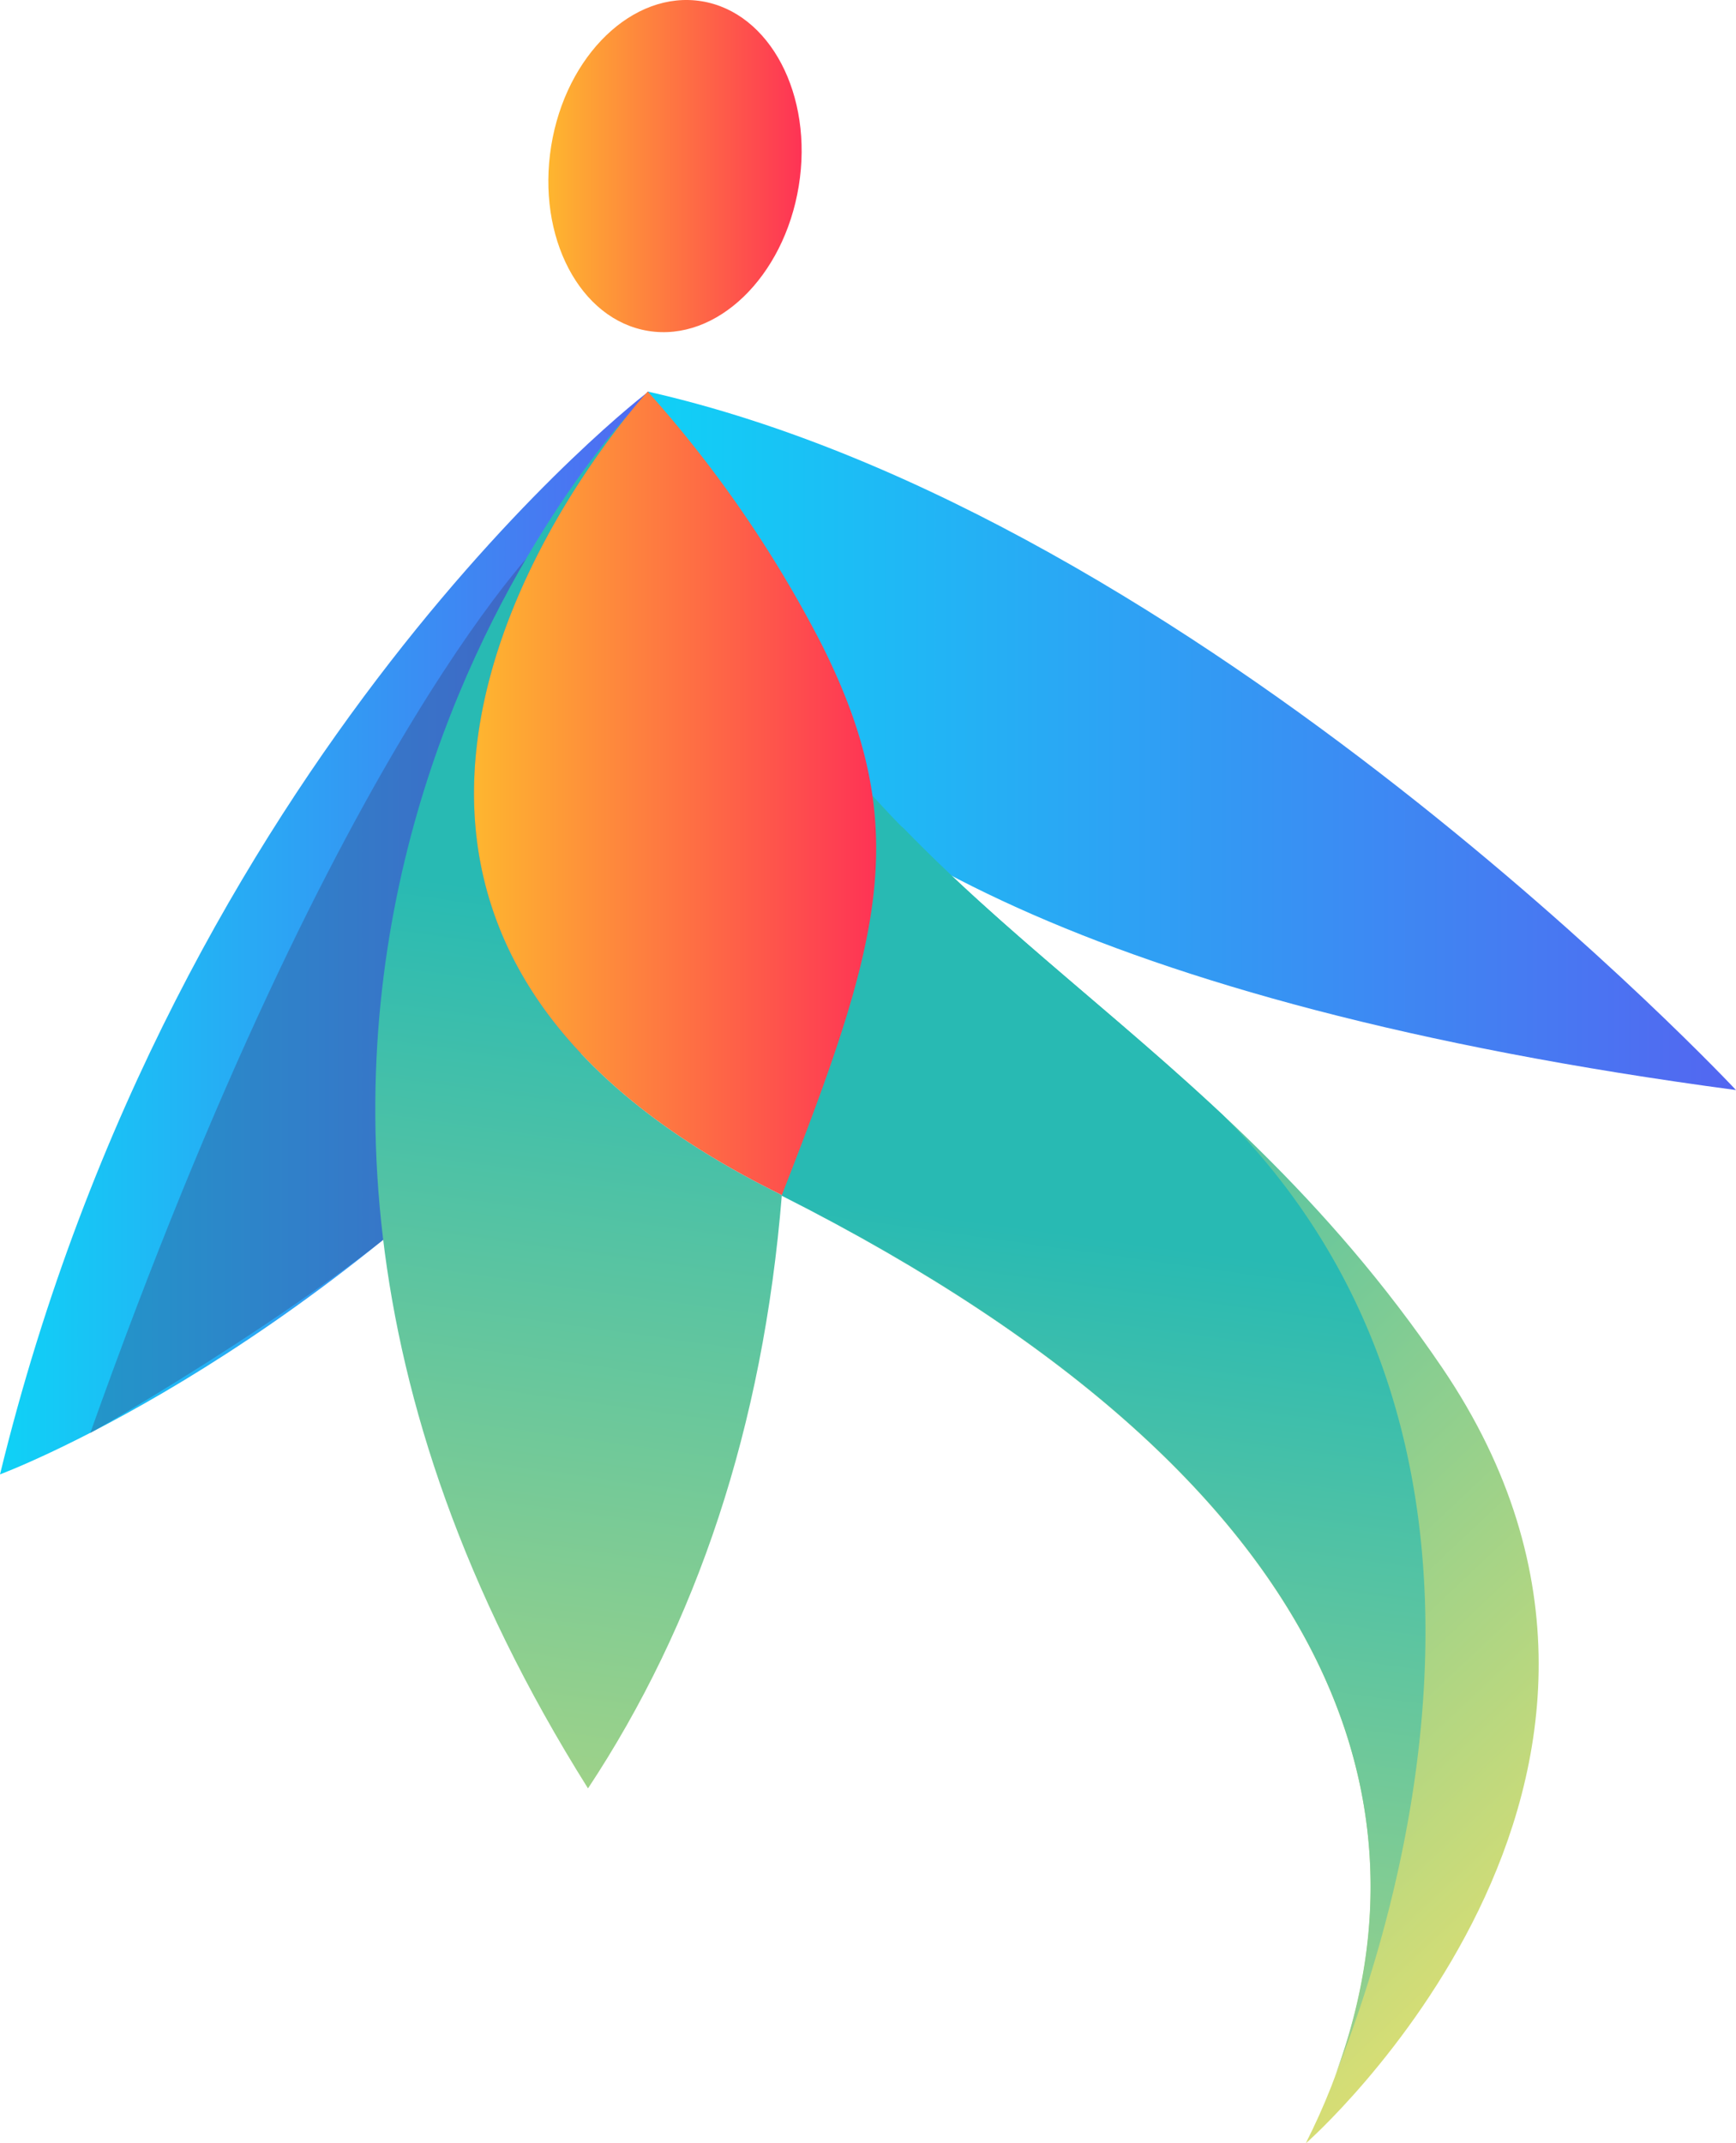 <svg xmlns="http://www.w3.org/2000/svg" xmlns:xlink="http://www.w3.org/1999/xlink" viewBox="0 0 98.52 121.6"><defs><style>.a,.b,.c,.d,.e,.f,.g,.h,.i{fill-rule:evenodd;}.a{fill:url(#a);}.b{fill:url(#b);}.c{fill:url(#c);}.d{fill:#373a70;opacity:0.33;}.e{fill:url(#d);}.f{fill:url(#e);}.g{fill:url(#f);}.h{fill:url(#g);}.i{fill:url(#h);}</style><linearGradient id="a" x1="36.03" y1="42.04" x2="98.52" y2="42.04" gradientUnits="userSpaceOnUse"><stop offset="0" stop-color="#0fd2f6"/><stop offset="1" stop-color="#5366f1"/></linearGradient><linearGradient id="b" x1="0" y1="52.95" x2="37.94" y2="52.95" xlink:href="#a"/><linearGradient id="c" x1="31.12" y1="9.43" x2="45.49" y2="9.43" gradientUnits="userSpaceOnUse"><stop offset="0" stop-color="#feb62f"/><stop offset="1" stop-color="#fe3355"/></linearGradient><linearGradient id="d" x1="89.31" y1="110.93" x2="45.66" y2="64.57" gradientUnits="userSpaceOnUse"><stop offset="0" stop-color="#dedf72"/><stop offset="1" stop-color="#28bab3"/></linearGradient><linearGradient id="e" x1="23.93" y1="127.76" x2="34.57" y2="51.29" xlink:href="#d"/><linearGradient id="f" x1="52.45" y1="139.74" x2="62.13" y2="70.14" xlink:href="#d"/><linearGradient id="g" x1="74.2" y1="121.92" x2="74.31" y2="121.07" xlink:href="#d"/><linearGradient id="h" x1="26.9" y1="45.02" x2="49.71" y2="45.02" xlink:href="#c"/></defs><path class="a" d="M98.52,61.86S68.06,29.3,36.76,22.22C36.76,22.22,24.69,52,98.52,61.86Z"/><path class="b" d="M0,83.67s16.8-6.24,33-23.91c0,0,7.9-18,3.81-37.54C36.76,22.22,10,42.68,0,83.67Z"/><path class="c" d="M39.82.07C43.7.7,46.17,5.4,45.33,10.56s-4.66,8.85-8.54,8.22-6.34-5.32-5.51-10.49S35.94-.56,39.82.07Z"/><path class="d" d="M31.12,30.33s-11.78,11-26,51c0,0,14.86-8.41,21.82-15.48Z"/><path class="e" d="M42,34.78c10.14,18.1,26.66,23.4,39.86,42.86,15.82,23.36-7.76,44-7.76,44,8.61-17.06,3.47-37-29.73-53.78h0C45.37,53.4,44.29,42.94,42,34.78Z"/><path class="f" d="M35.7,23.48c-4.6,5.69-21.13,29.38,8.24,44.12l.43.22c-1.07,13.18-4.84,24.35-11,33.67C4.91,56.21,35.7,23.48,35.7,23.48Z"/><path class="g" d="M44.37,67.82c30.82,15.6,37.45,33.88,31.36,50.07,3.86-9.69,12-36.31-6.35-54.63C63.16,57.44,56.86,52.76,51.28,47a45.45,45.45,0,0,0-7.68-4.91,112.6,112.6,0,0,1,.77,25.71Z"/><path class="h" d="M74.1,121.6s.15-.29.39-.81C74.36,121.06,74.24,121.33,74.1,121.6Z"/><path class="i" d="M44.37,67.82l-.43-.22c-33.57-16.84-7.18-45.38-7.18-45.38A68.32,68.32,0,0,1,46.6,36.51C51.89,47,50,53.4,44.37,67.82Z"/></svg>